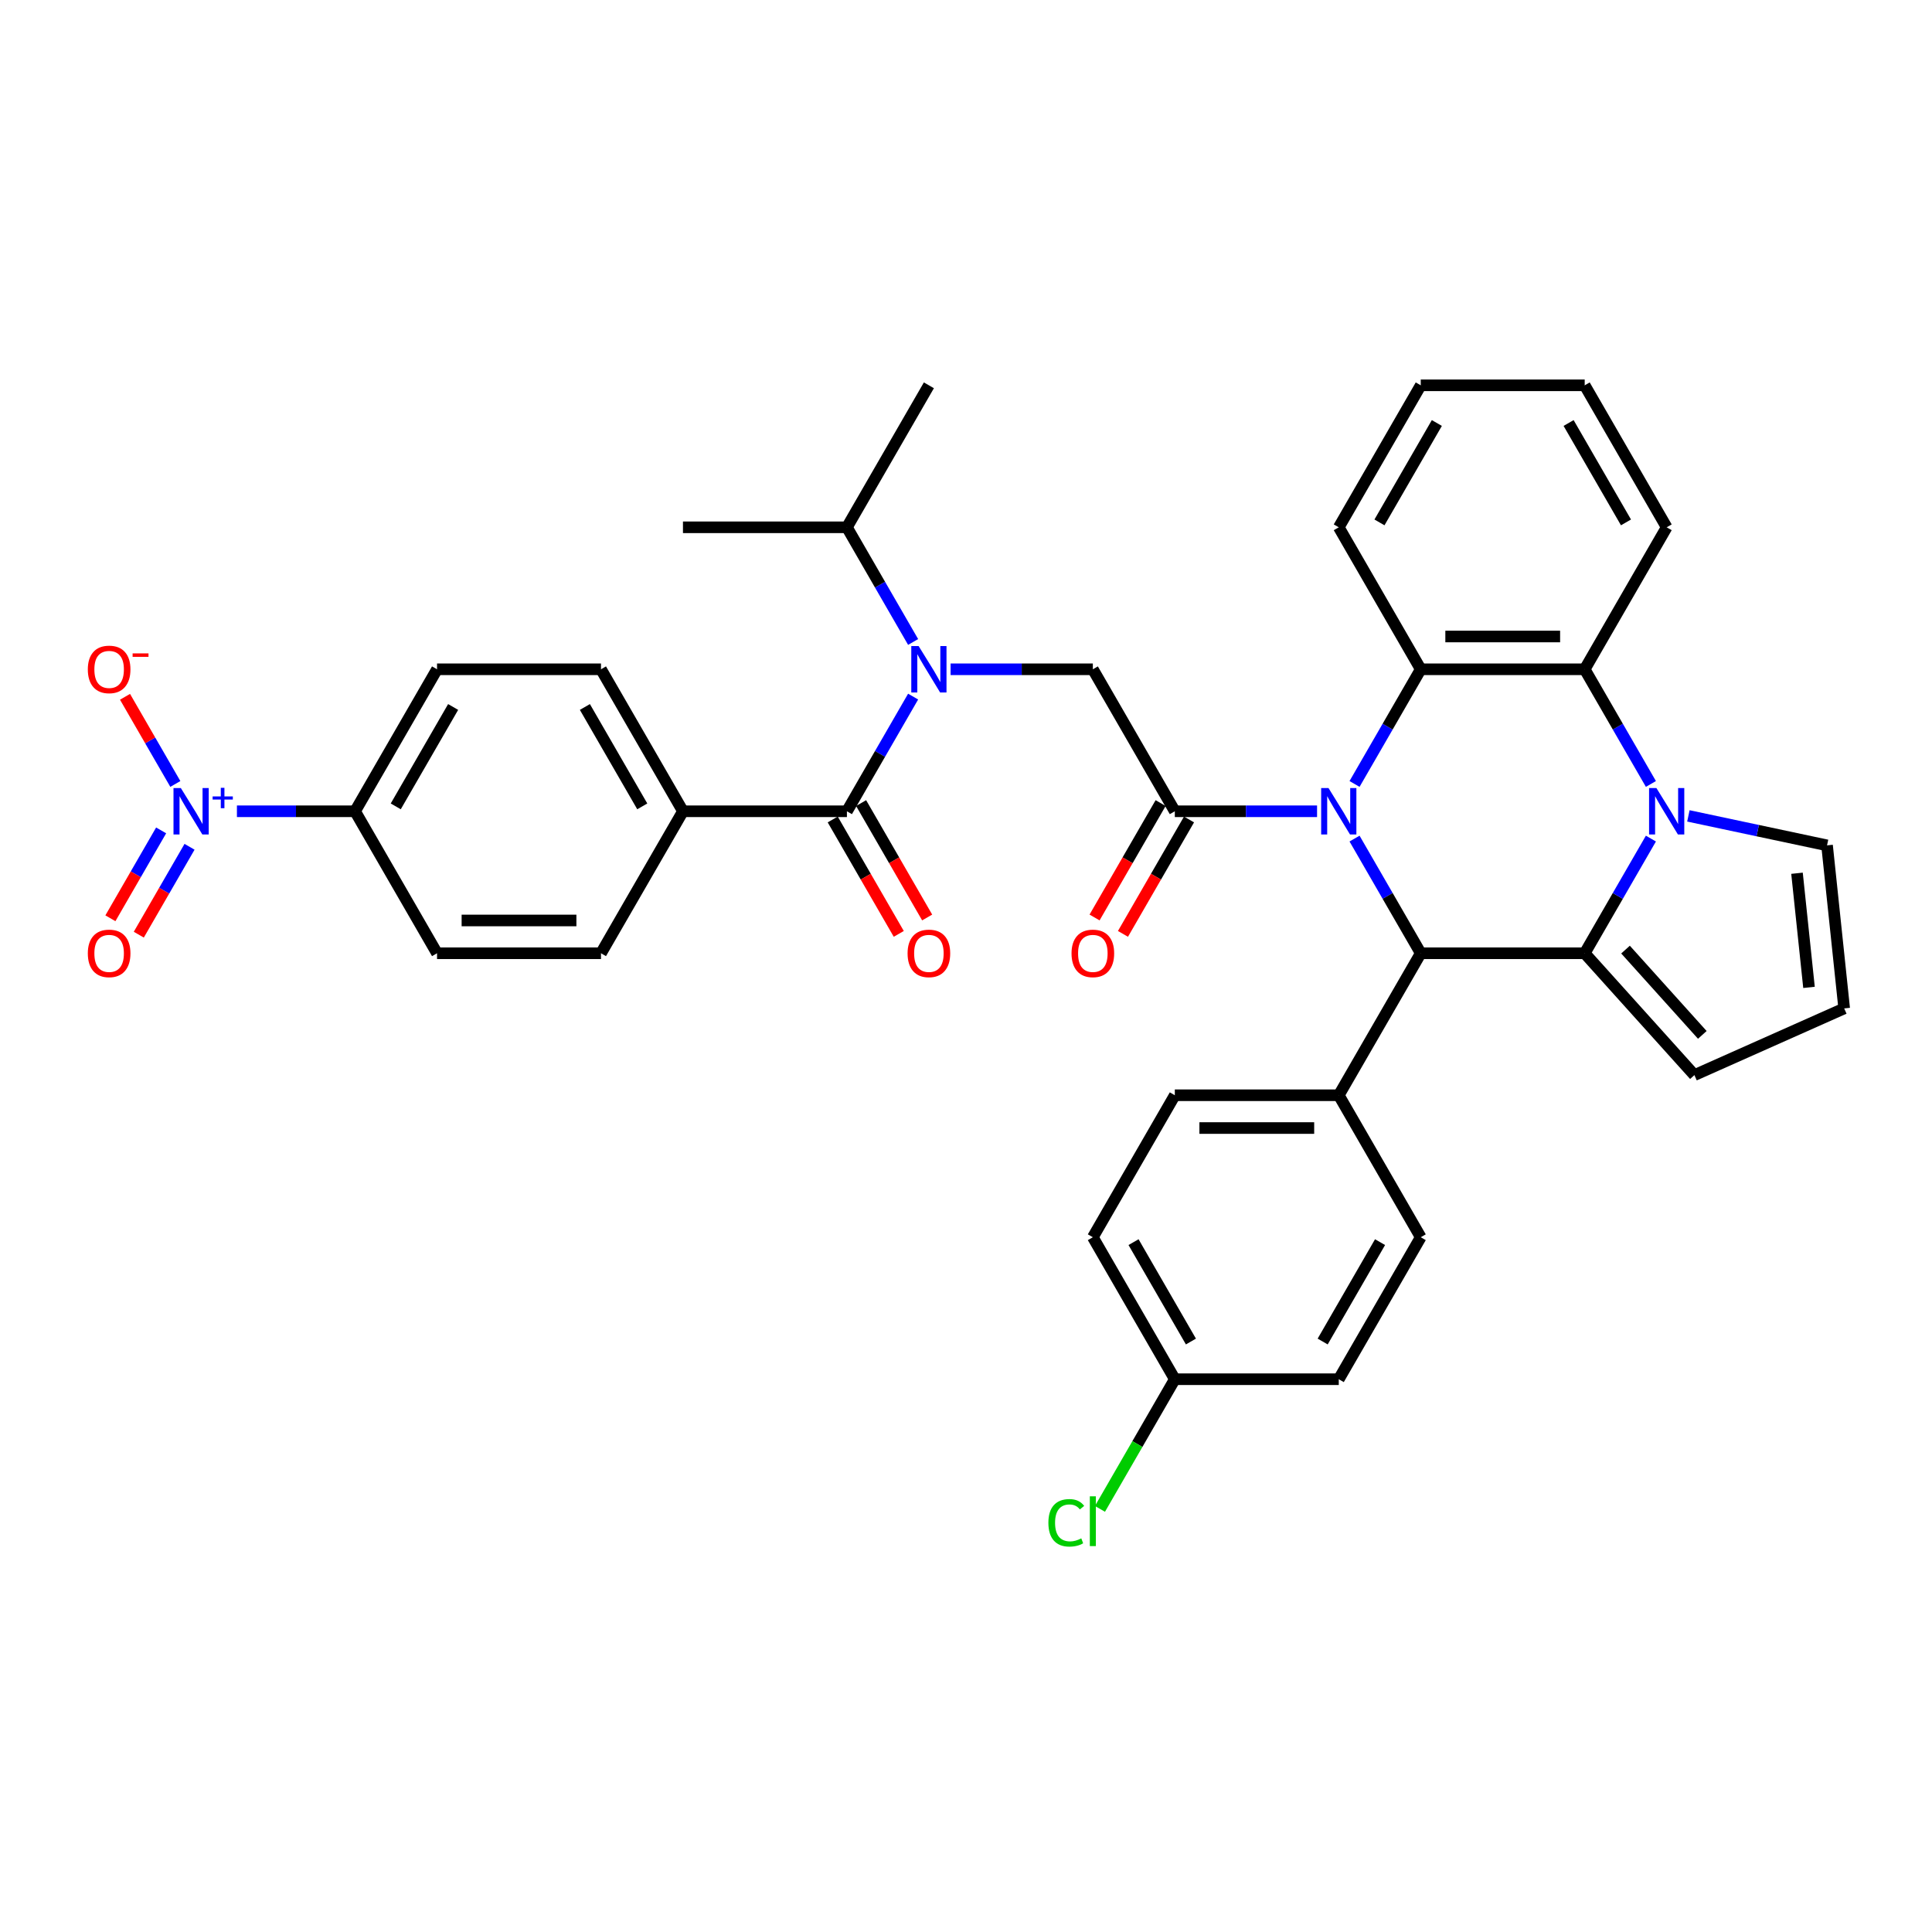 <?xml version='1.0' encoding='iso-8859-1'?>
<svg version='1.1' baseProfile='full'
              xmlns='http://www.w3.org/2000/svg'
                      xmlns:rdkit='http://www.rdkit.org/xml'
                      xmlns:xlink='http://www.w3.org/1999/xlink'
                  xml:space='preserve'
width='1000px' height='1000px' viewBox='0 0 1000 1000'>
<!-- END OF HEADER -->
<rect style='opacity:1.0;fill:#FFFFFF;stroke:none' width='1000' height='1000' x='0' y='0'> </rect>
<path class='bond-0' d='M 122.631,419.914 L 153.205,419.914' style='fill:none;fill-rule:evenodd;stroke:#0000FF;stroke-width:6px;stroke-linecap:butt;stroke-linejoin:miter;stroke-opacity:1' />
<path class='bond-0' d='M 153.205,419.914 L 183.778,419.914' style='fill:none;fill-rule:evenodd;stroke:#000000;stroke-width:6px;stroke-linecap:butt;stroke-linejoin:miter;stroke-opacity:1' />
<path class='bond-1' d='M 90.755,405.776 L 77.731,383.219' style='fill:none;fill-rule:evenodd;stroke:#0000FF;stroke-width:6px;stroke-linecap:butt;stroke-linejoin:miter;stroke-opacity:1' />
<path class='bond-1' d='M 77.731,383.219 L 64.707,360.661' style='fill:none;fill-rule:evenodd;stroke:#FF0000;stroke-width:6px;stroke-linecap:butt;stroke-linejoin:miter;stroke-opacity:1' />
<path class='bond-2' d='M 83.405,429.809 L 70.274,452.553' style='fill:none;fill-rule:evenodd;stroke:#0000FF;stroke-width:6px;stroke-linecap:butt;stroke-linejoin:miter;stroke-opacity:1' />
<path class='bond-2' d='M 70.274,452.553 L 57.143,475.298' style='fill:none;fill-rule:evenodd;stroke:#FF0000;stroke-width:6px;stroke-linecap:butt;stroke-linejoin:miter;stroke-opacity:1' />
<path class='bond-2' d='M 98.104,438.295 L 84.972,461.04' style='fill:none;fill-rule:evenodd;stroke:#0000FF;stroke-width:6px;stroke-linecap:butt;stroke-linejoin:miter;stroke-opacity:1' />
<path class='bond-2' d='M 84.972,461.04 L 71.841,483.784' style='fill:none;fill-rule:evenodd;stroke:#FF0000;stroke-width:6px;stroke-linecap:butt;stroke-linejoin:miter;stroke-opacity:1' />
<path class='bond-3' d='M 492.028,346.422 L 528.841,346.422' style='fill:none;fill-rule:evenodd;stroke:#0000FF;stroke-width:6px;stroke-linecap:butt;stroke-linejoin:miter;stroke-opacity:1' />
<path class='bond-3' d='M 528.841,346.422 L 565.654,346.422' style='fill:none;fill-rule:evenodd;stroke:#000000;stroke-width:6px;stroke-linecap:butt;stroke-linejoin:miter;stroke-opacity:1' />
<path class='bond-4' d='M 472.63,360.56 L 455.496,390.237' style='fill:none;fill-rule:evenodd;stroke:#0000FF;stroke-width:6px;stroke-linecap:butt;stroke-linejoin:miter;stroke-opacity:1' />
<path class='bond-4' d='M 455.496,390.237 L 438.362,419.914' style='fill:none;fill-rule:evenodd;stroke:#000000;stroke-width:6px;stroke-linecap:butt;stroke-linejoin:miter;stroke-opacity:1' />
<path class='bond-5' d='M 472.63,332.284 L 455.496,302.607' style='fill:none;fill-rule:evenodd;stroke:#0000FF;stroke-width:6px;stroke-linecap:butt;stroke-linejoin:miter;stroke-opacity:1' />
<path class='bond-5' d='M 455.496,302.607 L 438.362,272.93' style='fill:none;fill-rule:evenodd;stroke:#000000;stroke-width:6px;stroke-linecap:butt;stroke-linejoin:miter;stroke-opacity:1' />
<path class='bond-6' d='M 608.085,419.914 L 644.897,419.914' style='fill:none;fill-rule:evenodd;stroke:#000000;stroke-width:6px;stroke-linecap:butt;stroke-linejoin:miter;stroke-opacity:1' />
<path class='bond-6' d='M 644.897,419.914 L 681.71,419.914' style='fill:none;fill-rule:evenodd;stroke:#0000FF;stroke-width:6px;stroke-linecap:butt;stroke-linejoin:miter;stroke-opacity:1' />
<path class='bond-7' d='M 600.735,415.671 L 583.64,445.28' style='fill:none;fill-rule:evenodd;stroke:#000000;stroke-width:6px;stroke-linecap:butt;stroke-linejoin:miter;stroke-opacity:1' />
<path class='bond-7' d='M 583.64,445.28 L 566.546,474.89' style='fill:none;fill-rule:evenodd;stroke:#FF0000;stroke-width:6px;stroke-linecap:butt;stroke-linejoin:miter;stroke-opacity:1' />
<path class='bond-7' d='M 615.434,424.157 L 598.339,453.767' style='fill:none;fill-rule:evenodd;stroke:#000000;stroke-width:6px;stroke-linecap:butt;stroke-linejoin:miter;stroke-opacity:1' />
<path class='bond-7' d='M 598.339,453.767 L 581.244,483.376' style='fill:none;fill-rule:evenodd;stroke:#FF0000;stroke-width:6px;stroke-linecap:butt;stroke-linejoin:miter;stroke-opacity:1' />
<path class='bond-8' d='M 608.085,419.914 L 565.654,346.422' style='fill:none;fill-rule:evenodd;stroke:#000000;stroke-width:6px;stroke-linecap:butt;stroke-linejoin:miter;stroke-opacity:1' />
<path class='bond-9' d='M 431.013,424.157 L 448.108,453.767' style='fill:none;fill-rule:evenodd;stroke:#000000;stroke-width:6px;stroke-linecap:butt;stroke-linejoin:miter;stroke-opacity:1' />
<path class='bond-9' d='M 448.108,453.767 L 465.203,483.376' style='fill:none;fill-rule:evenodd;stroke:#FF0000;stroke-width:6px;stroke-linecap:butt;stroke-linejoin:miter;stroke-opacity:1' />
<path class='bond-9' d='M 445.711,415.671 L 462.806,445.28' style='fill:none;fill-rule:evenodd;stroke:#000000;stroke-width:6px;stroke-linecap:butt;stroke-linejoin:miter;stroke-opacity:1' />
<path class='bond-9' d='M 462.806,445.28 L 479.901,474.89' style='fill:none;fill-rule:evenodd;stroke:#FF0000;stroke-width:6px;stroke-linecap:butt;stroke-linejoin:miter;stroke-opacity:1' />
<path class='bond-10' d='M 438.362,419.914 L 353.501,419.914' style='fill:none;fill-rule:evenodd;stroke:#000000;stroke-width:6px;stroke-linecap:butt;stroke-linejoin:miter;stroke-opacity:1' />
<path class='bond-11' d='M 183.778,419.914 L 226.209,346.422' style='fill:none;fill-rule:evenodd;stroke:#000000;stroke-width:6px;stroke-linecap:butt;stroke-linejoin:miter;stroke-opacity:1' />
<path class='bond-11' d='M 204.841,417.377 L 234.543,365.932' style='fill:none;fill-rule:evenodd;stroke:#000000;stroke-width:6px;stroke-linecap:butt;stroke-linejoin:miter;stroke-opacity:1' />
<path class='bond-12' d='M 183.778,419.914 L 226.209,493.406' style='fill:none;fill-rule:evenodd;stroke:#000000;stroke-width:6px;stroke-linecap:butt;stroke-linejoin:miter;stroke-opacity:1' />
<path class='bond-13' d='M 438.362,272.93 L 353.501,272.93' style='fill:none;fill-rule:evenodd;stroke:#000000;stroke-width:6px;stroke-linecap:butt;stroke-linejoin:miter;stroke-opacity:1' />
<path class='bond-14' d='M 438.362,272.93 L 480.793,199.438' style='fill:none;fill-rule:evenodd;stroke:#000000;stroke-width:6px;stroke-linecap:butt;stroke-linejoin:miter;stroke-opacity:1' />
<path class='bond-15' d='M 701.108,405.776 L 718.242,376.099' style='fill:none;fill-rule:evenodd;stroke:#0000FF;stroke-width:6px;stroke-linecap:butt;stroke-linejoin:miter;stroke-opacity:1' />
<path class='bond-15' d='M 718.242,376.099 L 735.376,346.422' style='fill:none;fill-rule:evenodd;stroke:#000000;stroke-width:6px;stroke-linecap:butt;stroke-linejoin:miter;stroke-opacity:1' />
<path class='bond-16' d='M 701.108,434.052 L 718.242,463.729' style='fill:none;fill-rule:evenodd;stroke:#0000FF;stroke-width:6px;stroke-linecap:butt;stroke-linejoin:miter;stroke-opacity:1' />
<path class='bond-16' d='M 718.242,463.729 L 735.376,493.406' style='fill:none;fill-rule:evenodd;stroke:#000000;stroke-width:6px;stroke-linecap:butt;stroke-linejoin:miter;stroke-opacity:1' />
<path class='bond-17' d='M 877.021,556.47 L 820.238,493.406' style='fill:none;fill-rule:evenodd;stroke:#000000;stroke-width:6px;stroke-linecap:butt;stroke-linejoin:miter;stroke-opacity:1' />
<path class='bond-17' d='M 881.116,535.654 L 841.368,491.509' style='fill:none;fill-rule:evenodd;stroke:#000000;stroke-width:6px;stroke-linecap:butt;stroke-linejoin:miter;stroke-opacity:1' />
<path class='bond-18' d='M 877.021,556.47 L 954.545,521.954' style='fill:none;fill-rule:evenodd;stroke:#000000;stroke-width:6px;stroke-linecap:butt;stroke-linejoin:miter;stroke-opacity:1' />
<path class='bond-19' d='M 954.545,521.954 L 945.675,437.558' style='fill:none;fill-rule:evenodd;stroke:#000000;stroke-width:6px;stroke-linecap:butt;stroke-linejoin:miter;stroke-opacity:1' />
<path class='bond-19' d='M 936.336,511.069 L 930.126,451.991' style='fill:none;fill-rule:evenodd;stroke:#000000;stroke-width:6px;stroke-linecap:butt;stroke-linejoin:miter;stroke-opacity:1' />
<path class='bond-20' d='M 945.675,437.558 L 909.789,429.93' style='fill:none;fill-rule:evenodd;stroke:#000000;stroke-width:6px;stroke-linecap:butt;stroke-linejoin:miter;stroke-opacity:1' />
<path class='bond-20' d='M 909.789,429.93 L 873.904,422.303' style='fill:none;fill-rule:evenodd;stroke:#0000FF;stroke-width:6px;stroke-linecap:butt;stroke-linejoin:miter;stroke-opacity:1' />
<path class='bond-21' d='M 820.238,493.406 L 837.372,463.729' style='fill:none;fill-rule:evenodd;stroke:#000000;stroke-width:6px;stroke-linecap:butt;stroke-linejoin:miter;stroke-opacity:1' />
<path class='bond-21' d='M 837.372,463.729 L 854.506,434.052' style='fill:none;fill-rule:evenodd;stroke:#0000FF;stroke-width:6px;stroke-linecap:butt;stroke-linejoin:miter;stroke-opacity:1' />
<path class='bond-22' d='M 820.238,493.406 L 735.376,493.406' style='fill:none;fill-rule:evenodd;stroke:#000000;stroke-width:6px;stroke-linecap:butt;stroke-linejoin:miter;stroke-opacity:1' />
<path class='bond-23' d='M 854.506,405.776 L 837.372,376.099' style='fill:none;fill-rule:evenodd;stroke:#0000FF;stroke-width:6px;stroke-linecap:butt;stroke-linejoin:miter;stroke-opacity:1' />
<path class='bond-23' d='M 837.372,376.099 L 820.238,346.422' style='fill:none;fill-rule:evenodd;stroke:#000000;stroke-width:6px;stroke-linecap:butt;stroke-linejoin:miter;stroke-opacity:1' />
<path class='bond-24' d='M 735.376,493.406 L 692.946,566.898' style='fill:none;fill-rule:evenodd;stroke:#000000;stroke-width:6px;stroke-linecap:butt;stroke-linejoin:miter;stroke-opacity:1' />
<path class='bond-25' d='M 735.376,346.422 L 820.238,346.422' style='fill:none;fill-rule:evenodd;stroke:#000000;stroke-width:6px;stroke-linecap:butt;stroke-linejoin:miter;stroke-opacity:1' />
<path class='bond-25' d='M 748.106,329.45 L 807.508,329.45' style='fill:none;fill-rule:evenodd;stroke:#000000;stroke-width:6px;stroke-linecap:butt;stroke-linejoin:miter;stroke-opacity:1' />
<path class='bond-26' d='M 735.376,346.422 L 692.946,272.93' style='fill:none;fill-rule:evenodd;stroke:#000000;stroke-width:6px;stroke-linecap:butt;stroke-linejoin:miter;stroke-opacity:1' />
<path class='bond-27' d='M 820.238,346.422 L 862.668,272.93' style='fill:none;fill-rule:evenodd;stroke:#000000;stroke-width:6px;stroke-linecap:butt;stroke-linejoin:miter;stroke-opacity:1' />
<path class='bond-28' d='M 862.668,272.93 L 820.238,199.438' style='fill:none;fill-rule:evenodd;stroke:#000000;stroke-width:6px;stroke-linecap:butt;stroke-linejoin:miter;stroke-opacity:1' />
<path class='bond-28' d='M 841.605,270.393 L 811.904,218.948' style='fill:none;fill-rule:evenodd;stroke:#000000;stroke-width:6px;stroke-linecap:butt;stroke-linejoin:miter;stroke-opacity:1' />
<path class='bond-29' d='M 820.238,199.438 L 735.376,199.438' style='fill:none;fill-rule:evenodd;stroke:#000000;stroke-width:6px;stroke-linecap:butt;stroke-linejoin:miter;stroke-opacity:1' />
<path class='bond-30' d='M 735.376,199.438 L 692.946,272.93' style='fill:none;fill-rule:evenodd;stroke:#000000;stroke-width:6px;stroke-linecap:butt;stroke-linejoin:miter;stroke-opacity:1' />
<path class='bond-30' d='M 743.71,218.948 L 714.009,270.393' style='fill:none;fill-rule:evenodd;stroke:#000000;stroke-width:6px;stroke-linecap:butt;stroke-linejoin:miter;stroke-opacity:1' />
<path class='bond-31' d='M 608.085,713.882 L 565.654,640.39' style='fill:none;fill-rule:evenodd;stroke:#000000;stroke-width:6px;stroke-linecap:butt;stroke-linejoin:miter;stroke-opacity:1' />
<path class='bond-31' d='M 616.418,694.372 L 586.717,642.928' style='fill:none;fill-rule:evenodd;stroke:#000000;stroke-width:6px;stroke-linecap:butt;stroke-linejoin:miter;stroke-opacity:1' />
<path class='bond-32' d='M 608.085,713.882 L 588.711,747.439' style='fill:none;fill-rule:evenodd;stroke:#000000;stroke-width:6px;stroke-linecap:butt;stroke-linejoin:miter;stroke-opacity:1' />
<path class='bond-32' d='M 588.711,747.439 L 569.337,780.995' style='fill:none;fill-rule:evenodd;stroke:#00CC00;stroke-width:6px;stroke-linecap:butt;stroke-linejoin:miter;stroke-opacity:1' />
<path class='bond-33' d='M 608.085,713.882 L 692.946,713.882' style='fill:none;fill-rule:evenodd;stroke:#000000;stroke-width:6px;stroke-linecap:butt;stroke-linejoin:miter;stroke-opacity:1' />
<path class='bond-34' d='M 692.946,566.898 L 735.376,640.39' style='fill:none;fill-rule:evenodd;stroke:#000000;stroke-width:6px;stroke-linecap:butt;stroke-linejoin:miter;stroke-opacity:1' />
<path class='bond-35' d='M 692.946,566.898 L 608.085,566.898' style='fill:none;fill-rule:evenodd;stroke:#000000;stroke-width:6px;stroke-linecap:butt;stroke-linejoin:miter;stroke-opacity:1' />
<path class='bond-35' d='M 680.217,583.871 L 620.814,583.871' style='fill:none;fill-rule:evenodd;stroke:#000000;stroke-width:6px;stroke-linecap:butt;stroke-linejoin:miter;stroke-opacity:1' />
<path class='bond-36' d='M 692.946,713.882 L 735.376,640.39' style='fill:none;fill-rule:evenodd;stroke:#000000;stroke-width:6px;stroke-linecap:butt;stroke-linejoin:miter;stroke-opacity:1' />
<path class='bond-36' d='M 684.612,694.372 L 714.313,642.928' style='fill:none;fill-rule:evenodd;stroke:#000000;stroke-width:6px;stroke-linecap:butt;stroke-linejoin:miter;stroke-opacity:1' />
<path class='bond-37' d='M 565.654,640.39 L 608.085,566.898' style='fill:none;fill-rule:evenodd;stroke:#000000;stroke-width:6px;stroke-linecap:butt;stroke-linejoin:miter;stroke-opacity:1' />
<path class='bond-38' d='M 353.501,419.914 L 311.07,493.406' style='fill:none;fill-rule:evenodd;stroke:#000000;stroke-width:6px;stroke-linecap:butt;stroke-linejoin:miter;stroke-opacity:1' />
<path class='bond-39' d='M 353.501,419.914 L 311.07,346.422' style='fill:none;fill-rule:evenodd;stroke:#000000;stroke-width:6px;stroke-linecap:butt;stroke-linejoin:miter;stroke-opacity:1' />
<path class='bond-39' d='M 332.438,417.377 L 302.736,365.932' style='fill:none;fill-rule:evenodd;stroke:#000000;stroke-width:6px;stroke-linecap:butt;stroke-linejoin:miter;stroke-opacity:1' />
<path class='bond-40' d='M 226.209,346.422 L 311.07,346.422' style='fill:none;fill-rule:evenodd;stroke:#000000;stroke-width:6px;stroke-linecap:butt;stroke-linejoin:miter;stroke-opacity:1' />
<path class='bond-41' d='M 226.209,493.406 L 311.07,493.406' style='fill:none;fill-rule:evenodd;stroke:#000000;stroke-width:6px;stroke-linecap:butt;stroke-linejoin:miter;stroke-opacity:1' />
<path class='bond-41' d='M 238.938,476.434 L 298.341,476.434' style='fill:none;fill-rule:evenodd;stroke:#000000;stroke-width:6px;stroke-linecap:butt;stroke-linejoin:miter;stroke-opacity:1' />
<path  class='atom-0' d='M 93.605 407.898
L 101.48 420.627
Q 102.261 421.883, 103.517 424.157
Q 104.773 426.432, 104.84 426.567
L 104.84 407.898
L 108.031 407.898
L 108.031 431.931
L 104.739 431.931
L 96.286 418.013
Q 95.302 416.384, 94.25 414.517
Q 93.231 412.65, 92.926 412.073
L 92.926 431.931
L 89.803 431.931
L 89.803 407.898
L 93.605 407.898
' fill='#0000FF'/>
<path  class='atom-0' d='M 110.048 412.23
L 114.282 412.23
L 114.282 407.772
L 116.164 407.772
L 116.164 412.23
L 120.51 412.23
L 120.51 413.843
L 116.164 413.843
L 116.164 418.324
L 114.282 418.324
L 114.282 413.843
L 110.048 413.843
L 110.048 412.23
' fill='#0000FF'/>
<path  class='atom-1' d='M 475.48 334.406
L 483.355 347.135
Q 484.136 348.391, 485.392 350.665
Q 486.648 352.94, 486.716 353.075
L 486.716 334.406
L 489.907 334.406
L 489.907 358.439
L 486.614 358.439
L 478.162 344.521
Q 477.178 342.892, 476.125 341.025
Q 475.107 339.158, 474.801 338.581
L 474.801 358.439
L 471.679 358.439
L 471.679 334.406
L 475.48 334.406
' fill='#0000FF'/>
<path  class='atom-3' d='M 554.622 493.474
Q 554.622 487.704, 557.473 484.479
Q 560.325 481.254, 565.654 481.254
Q 570.983 481.254, 573.835 484.479
Q 576.686 487.704, 576.686 493.474
Q 576.686 499.313, 573.801 502.639
Q 570.915 505.932, 565.654 505.932
Q 560.359 505.932, 557.473 502.639
Q 554.622 499.347, 554.622 493.474
M 565.654 503.216
Q 569.32 503.216, 571.289 500.772
Q 573.291 498.294, 573.291 493.474
Q 573.291 488.756, 571.289 486.38
Q 569.32 483.97, 565.654 483.97
Q 561.988 483.97, 559.985 486.346
Q 558.016 488.722, 558.016 493.474
Q 558.016 498.328, 559.985 500.772
Q 561.988 503.216, 565.654 503.216
' fill='#FF0000'/>
<path  class='atom-6' d='M 469.761 493.474
Q 469.761 487.704, 472.612 484.479
Q 475.463 481.254, 480.793 481.254
Q 486.122 481.254, 488.973 484.479
Q 491.825 487.704, 491.825 493.474
Q 491.825 499.313, 488.939 502.639
Q 486.054 505.932, 480.793 505.932
Q 475.497 505.932, 472.612 502.639
Q 469.761 499.347, 469.761 493.474
M 480.793 503.216
Q 484.459 503.216, 486.427 500.772
Q 488.43 498.294, 488.43 493.474
Q 488.43 488.756, 486.427 486.38
Q 484.459 483.97, 480.793 483.97
Q 477.127 483.97, 475.124 486.346
Q 473.155 488.722, 473.155 493.474
Q 473.155 498.328, 475.124 500.772
Q 477.127 503.216, 480.793 503.216
' fill='#FF0000'/>
<path  class='atom-8' d='M 45.455 346.49
Q 45.455 340.72, 48.306 337.495
Q 51.157 334.27, 56.486 334.27
Q 61.816 334.27, 64.667 337.495
Q 67.519 340.72, 67.519 346.49
Q 67.519 352.329, 64.633 355.655
Q 61.748 358.948, 56.486 358.948
Q 51.191 358.948, 48.306 355.655
Q 45.455 352.363, 45.455 346.49
M 56.486 356.232
Q 60.153 356.232, 62.121 353.788
Q 64.124 351.31, 64.124 346.49
Q 64.124 341.772, 62.121 339.396
Q 60.153 336.986, 56.486 336.986
Q 52.821 336.986, 50.818 339.362
Q 48.849 341.738, 48.849 346.49
Q 48.849 351.344, 50.818 353.788
Q 52.821 356.232, 56.486 356.232
' fill='#FF0000'/>
<path  class='atom-8' d='M 68.639 338.193
L 76.861 338.193
L 76.861 339.985
L 68.639 339.985
L 68.639 338.193
' fill='#FF0000'/>
<path  class='atom-11' d='M 687.633 407.898
L 695.509 420.627
Q 696.289 421.883, 697.545 424.157
Q 698.801 426.432, 698.869 426.567
L 698.869 407.898
L 702.06 407.898
L 702.06 431.931
L 698.767 431.931
L 690.315 418.013
Q 689.331 416.384, 688.278 414.517
Q 687.26 412.65, 686.955 412.073
L 686.955 431.931
L 683.832 431.931
L 683.832 407.898
L 687.633 407.898
' fill='#0000FF'/>
<path  class='atom-16' d='M 857.356 407.898
L 865.231 420.627
Q 866.012 421.883, 867.268 424.157
Q 868.524 426.432, 868.592 426.567
L 868.592 407.898
L 871.782 407.898
L 871.782 431.931
L 868.49 431.931
L 860.038 418.013
Q 859.053 416.384, 858.001 414.517
Q 856.983 412.65, 856.677 412.073
L 856.677 431.931
L 853.554 431.931
L 853.554 407.898
L 857.356 407.898
' fill='#0000FF'/>
<path  class='atom-26' d='M 542.64 788.206
Q 542.64 782.232, 545.423 779.109
Q 548.24 775.952, 553.57 775.952
Q 558.526 775.952, 561.173 779.448
L 558.933 781.281
Q 556.998 778.735, 553.57 778.735
Q 549.938 778.735, 548.003 781.179
Q 546.102 783.589, 546.102 788.206
Q 546.102 792.958, 548.071 795.402
Q 550.073 797.846, 553.943 797.846
Q 556.591 797.846, 559.68 796.251
L 560.63 798.797
Q 559.374 799.611, 557.473 800.086
Q 555.572 800.562, 553.468 800.562
Q 548.24 800.562, 545.423 797.371
Q 542.64 794.18, 542.64 788.206
' fill='#00CC00'/>
<path  class='atom-26' d='M 564.092 774.492
L 567.215 774.492
L 567.215 800.256
L 564.092 800.256
L 564.092 774.492
' fill='#00CC00'/>
<path  class='atom-32' d='M 45.455 493.474
Q 45.455 487.704, 48.306 484.479
Q 51.157 481.254, 56.486 481.254
Q 61.816 481.254, 64.667 484.479
Q 67.519 487.704, 67.519 493.474
Q 67.519 499.313, 64.633 502.639
Q 61.748 505.932, 56.486 505.932
Q 51.191 505.932, 48.306 502.639
Q 45.455 499.347, 45.455 493.474
M 56.486 503.216
Q 60.153 503.216, 62.121 500.772
Q 64.124 498.294, 64.124 493.474
Q 64.124 488.756, 62.121 486.38
Q 60.153 483.97, 56.486 483.97
Q 52.821 483.97, 50.818 486.346
Q 48.849 488.722, 48.849 493.474
Q 48.849 498.328, 50.818 500.772
Q 52.821 503.216, 56.486 503.216
' fill='#FF0000'/>
</svg>
